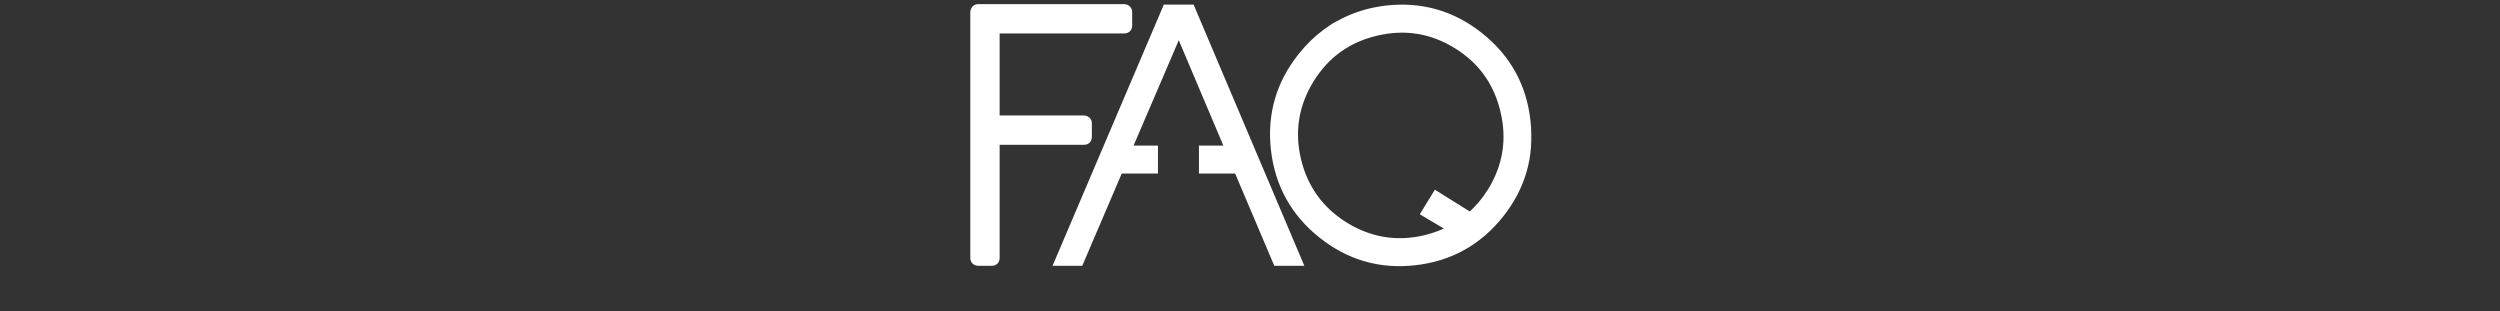 <?xml version="1.0" encoding="UTF-8"?> <svg xmlns="http://www.w3.org/2000/svg" width="602" height="75" viewBox="0 0 602 75" fill="none"><rect x="0" y="0" width="602" height="75" fill="#333333" stroke="none"/><mask id="path-1-outside-1_2171_6" maskUnits="userSpaceOnUse" x="233" y="0" width="136" height="65" fill="black"><rect fill="white" x="233" width="136" height="65"></rect><path d="M235.603 1.989H270.674C271.31 2.072 271.628 2.377 271.628 2.902V6.098C271.628 6.735 271.31 7.053 270.674 7.053H239.712V28.801H261.003C261.612 28.884 261.917 29.174 261.917 29.672V32.91C261.917 33.546 261.612 33.864 261.003 33.864H239.712V62.045C239.712 62.682 239.421 63 238.84 63H235.603C234.967 63 234.648 62.682 234.648 62.045V2.902C234.731 2.294 235.05 1.989 235.603 1.989ZM312.575 63H307.511L298.09 40.795H289.706V36.064H296.097L283.854 7.136L271.444 36.064H277.836V40.795H269.452L259.948 63H254.967L280.907 2.114H286.759L312.575 63ZM323.679 5.31C326.751 3.76 330.168 2.764 333.931 2.321C342.287 1.408 349.744 3.566 356.301 8.796C362.887 14.053 366.636 20.86 367.549 29.216C368.49 37.572 366.345 45.029 361.116 51.586C355.859 58.172 349.052 61.935 340.696 62.876C332.367 63.816 324.911 61.658 318.325 56.401C311.768 51.171 308.005 44.379 307.036 36.023C306.095 27.666 308.254 20.196 313.511 13.61C315.282 11.397 317.232 9.501 319.363 7.924L321.397 6.513L323.679 5.31ZM349.785 55.114L343.269 51.254L345.842 47.062L354.019 52.167C356.011 50.452 357.74 48.418 359.207 46.066C362.914 40.007 363.938 33.532 362.278 26.643C360.645 19.725 356.813 14.413 350.781 10.705C344.722 6.997 338.233 5.974 331.316 7.634C324.426 9.266 319.128 13.098 315.42 19.13C311.712 25.19 310.675 31.665 312.307 38.554C313.967 45.444 317.813 50.756 323.845 54.492C329.905 58.199 336.379 59.237 343.269 57.605C345.621 57.023 347.793 56.193 349.785 55.114Z"></path></mask><path d="M235.603 1.989H270.674C271.31 2.072 271.628 2.377 271.628 2.902V6.098C271.628 6.735 271.31 7.053 270.674 7.053H239.712V28.801H261.003C261.612 28.884 261.917 29.174 261.917 29.672V32.91C261.917 33.546 261.612 33.864 261.003 33.864H239.712V62.045C239.712 62.682 239.421 63 238.84 63H235.603C234.967 63 234.648 62.682 234.648 62.045V2.902C234.731 2.294 235.05 1.989 235.603 1.989ZM312.575 63H307.511L298.09 40.795H289.706V36.064H296.097L283.854 7.136L271.444 36.064H277.836V40.795H269.452L259.948 63H254.967L280.907 2.114H286.759L312.575 63ZM323.679 5.31C326.751 3.76 330.168 2.764 333.931 2.321C342.287 1.408 349.744 3.566 356.301 8.796C362.887 14.053 366.636 20.86 367.549 29.216C368.49 37.572 366.345 45.029 361.116 51.586C355.859 58.172 349.052 61.935 340.696 62.876C332.367 63.816 324.911 61.658 318.325 56.401C311.768 51.171 308.005 44.379 307.036 36.023C306.095 27.666 308.254 20.196 313.511 13.61C315.282 11.397 317.232 9.501 319.363 7.924L321.397 6.513L323.679 5.31ZM349.785 55.114L343.269 51.254L345.842 47.062L354.019 52.167C356.011 50.452 357.74 48.418 359.207 46.066C362.914 40.007 363.938 33.532 362.278 26.643C360.645 19.725 356.813 14.413 350.781 10.705C344.722 6.997 338.233 5.974 331.316 7.634C324.426 9.266 319.128 13.098 315.42 19.13C311.712 25.19 310.675 31.665 312.307 38.554C313.967 45.444 317.813 50.756 323.845 54.492C329.905 58.199 336.379 59.237 343.269 57.605C345.621 57.023 347.793 56.193 349.785 55.114Z" fill="white"></path><path d="M270.674 1.989L270.803 0.998L270.739 0.989H270.674V1.989ZM239.712 7.053V6.053H238.712V7.053H239.712ZM239.712 28.801H238.712V29.801H239.712V28.801ZM261.003 28.801L261.139 27.81L261.071 27.801H261.003V28.801ZM239.712 33.864V32.864H238.712V33.864H239.712ZM234.648 2.902L233.658 2.767L233.648 2.834V2.902H234.648ZM235.603 2.989H270.674V0.989H235.603V2.989ZM270.544 2.981C270.639 2.993 270.692 3.01 270.715 3.02C270.737 3.029 270.724 3.027 270.699 3.002C270.686 2.99 270.673 2.975 270.661 2.957C270.649 2.939 270.641 2.922 270.635 2.908C270.624 2.878 270.628 2.871 270.628 2.902H272.628C272.628 2.424 272.475 1.934 272.081 1.557C271.712 1.204 271.24 1.055 270.803 0.998L270.544 2.981ZM270.628 2.902V6.098H272.628V2.902H270.628ZM270.628 6.098C270.628 6.177 270.618 6.205 270.62 6.2C270.621 6.196 270.626 6.183 270.637 6.165C270.648 6.147 270.663 6.127 270.683 6.107C270.702 6.087 270.723 6.072 270.741 6.061C270.759 6.05 270.771 6.046 270.775 6.044C270.781 6.043 270.753 6.053 270.674 6.053V8.053C271.146 8.053 271.684 7.934 272.097 7.521C272.51 7.108 272.628 6.57 272.628 6.098H270.628ZM270.674 6.053H239.712V8.053H270.674V6.053ZM238.712 7.053V28.801H240.712V7.053H238.712ZM239.712 29.801H261.003V27.801H239.712V29.801ZM260.868 29.792C260.956 29.804 261.005 29.819 261.024 29.828C261.042 29.835 261.026 29.831 260.998 29.804C260.984 29.791 260.969 29.774 260.956 29.754C260.943 29.735 260.933 29.715 260.927 29.698C260.913 29.663 260.917 29.649 260.917 29.672H262.917C262.917 29.204 262.765 28.726 262.379 28.358C262.019 28.014 261.56 27.867 261.139 27.81L260.868 29.792ZM260.917 29.672V32.91H262.917V29.672H260.917ZM260.917 32.91C260.917 32.992 260.906 33.025 260.907 33.023C260.907 33.022 260.911 33.011 260.921 32.994C260.931 32.976 260.945 32.955 260.966 32.934C260.986 32.913 261.007 32.896 261.028 32.883C261.049 32.87 261.065 32.863 261.074 32.86C261.089 32.855 261.071 32.864 261.003 32.864V34.864C261.474 34.864 262.007 34.739 262.411 34.317C262.807 33.903 262.917 33.371 262.917 32.91H260.917ZM261.003 32.864H239.712V34.864H261.003V32.864ZM238.712 33.864V62.045H240.712V33.864H238.712ZM238.712 62.045C238.712 62.132 238.702 62.169 238.701 62.172C238.701 62.172 238.703 62.163 238.712 62.147C238.721 62.13 238.735 62.109 238.756 62.087C238.776 62.065 238.799 62.046 238.822 62.03C238.846 62.015 238.866 62.006 238.879 62.001C238.903 61.992 238.897 62 238.84 62V64C239.31 64 239.838 63.867 240.233 63.436C240.611 63.021 240.712 62.496 240.712 62.045H238.712ZM238.84 62H235.603V64H238.84V62ZM235.603 62C235.524 62 235.496 61.99 235.502 61.992C235.505 61.993 235.518 61.998 235.536 62.008C235.554 62.019 235.574 62.034 235.594 62.054C235.614 62.074 235.629 62.094 235.64 62.113C235.651 62.13 235.656 62.143 235.657 62.147C235.659 62.152 235.648 62.124 235.648 62.045H233.648C233.648 62.518 233.767 63.056 234.18 63.468C234.593 63.881 235.131 64 235.603 64V62ZM235.648 62.045V2.902H233.648V62.045H235.648ZM235.639 3.037C235.65 2.957 235.665 2.917 235.67 2.905C235.674 2.896 235.668 2.914 235.641 2.94C235.628 2.953 235.613 2.964 235.598 2.973C235.583 2.982 235.57 2.988 235.562 2.99C235.546 2.996 235.555 2.989 235.603 2.989V0.989C235.138 0.989 234.648 1.122 234.258 1.495C233.882 1.855 233.718 2.326 233.658 2.767L235.639 3.037ZM312.575 63V64H314.085L313.495 62.61L312.575 63ZM307.511 63L306.59 63.391L306.849 64H307.511V63ZM298.09 40.795L299.01 40.405L298.752 39.795H298.09V40.795ZM289.706 40.795H288.706V41.795H289.706V40.795ZM289.706 36.064V35.064H288.706V36.064H289.706ZM296.097 36.064V37.064H297.607L297.018 35.674L296.097 36.064ZM283.854 7.136L284.775 6.746L283.86 4.585L282.935 6.742L283.854 7.136ZM271.444 36.064L270.525 35.67L269.927 37.064H271.444V36.064ZM277.836 36.064H278.836V35.064H277.836V36.064ZM277.836 40.795V41.795H278.836V40.795H277.836ZM269.452 40.795V39.795H268.792L268.533 40.402L269.452 40.795ZM259.948 63V64H260.607L260.867 63.394L259.948 63ZM254.967 63L254.047 62.608L253.454 64H254.967V63ZM280.907 2.114V1.114H280.246L279.987 1.722L280.907 2.114ZM286.759 2.114L287.68 1.723L287.421 1.114H286.759V2.114ZM312.575 62H307.511V64H312.575V62ZM308.432 62.609L299.01 40.405L297.169 41.186L306.59 63.391L308.432 62.609ZM298.09 39.795H289.706V41.795H298.09V39.795ZM290.706 40.795V36.064H288.706V40.795H290.706ZM289.706 37.064H296.097V35.064H289.706V37.064ZM297.018 35.674L284.775 6.746L282.933 7.526L295.177 36.454L297.018 35.674ZM282.935 6.742L270.525 35.67L272.363 36.458L284.773 7.53L282.935 6.742ZM271.444 37.064H277.836V35.064H271.444V37.064ZM276.836 36.064V40.795H278.836V36.064H276.836ZM277.836 39.795H269.452V41.795H277.836V39.795ZM268.533 40.402L259.028 62.606L260.867 63.394L270.371 41.189L268.533 40.402ZM259.948 62H254.967V64H259.948V62ZM255.887 63.392L281.827 2.506L279.987 1.722L254.047 62.608L255.887 63.392ZM280.907 3.114H286.759V1.114H280.907V3.114ZM285.838 2.504L311.654 63.39L313.495 62.61L287.68 1.723L285.838 2.504ZM323.679 5.31L323.229 4.417L323.221 4.421L323.213 4.425L323.679 5.31ZM333.931 2.321L333.822 1.327L333.814 1.328L333.931 2.321ZM356.301 8.796L356.925 8.014L356.925 8.014L356.301 8.796ZM367.549 29.216L366.555 29.324L366.555 29.328L367.549 29.216ZM361.116 51.586L361.897 52.21L361.898 52.21L361.116 51.586ZM340.696 62.876L340.584 61.882L340.584 61.882L340.696 62.876ZM318.325 56.401L318.949 55.619L318.949 55.619L318.325 56.401ZM307.036 36.023L306.043 36.134L306.043 36.138L307.036 36.023ZM313.511 13.61L312.73 12.986L312.729 12.986L313.511 13.61ZM319.363 7.924L318.793 7.103L318.78 7.111L318.768 7.121L319.363 7.924ZM321.397 6.513L320.93 5.629L320.876 5.657L320.826 5.692L321.397 6.513ZM349.785 55.114L350.262 55.993L351.813 55.153L350.295 54.254L349.785 55.114ZM343.269 51.254L342.417 50.731L341.885 51.597L342.759 52.115L343.269 51.254ZM345.842 47.062L346.372 46.214L345.517 45.681L344.99 46.539L345.842 47.062ZM354.019 52.167L353.489 53.016L354.113 53.406L354.671 52.925L354.019 52.167ZM359.207 46.066L360.055 46.596L360.06 46.588L359.207 46.066ZM362.278 26.643L361.305 26.872L361.306 26.877L362.278 26.643ZM350.781 10.705L351.305 9.853L351.303 9.852L350.781 10.705ZM331.316 7.634L331.547 8.607L331.549 8.606L331.316 7.634ZM315.42 19.13L314.568 18.607L314.567 18.608L315.42 19.13ZM312.307 38.554L311.334 38.785L311.335 38.788L312.307 38.554ZM323.845 54.492L323.319 55.342L323.323 55.345L323.845 54.492ZM343.269 57.605L343.5 58.578L343.509 58.575L343.269 57.605ZM324.13 6.202C327.086 4.711 330.389 3.745 334.048 3.314L333.814 1.328C329.946 1.783 326.415 2.809 323.229 4.417L324.13 6.202ZM334.039 3.315C342.134 2.431 349.327 4.513 355.678 9.578L356.925 8.014C350.16 2.62 342.44 0.386 333.822 1.327L334.039 3.315ZM355.677 9.577C362.055 14.669 365.671 21.234 366.555 29.324L368.543 29.107C367.601 20.486 363.718 13.437 356.925 8.014L355.677 9.577ZM366.555 29.328C367.466 37.421 365.398 44.613 360.334 50.963L361.898 52.21C367.293 45.444 369.513 37.723 368.543 29.104L366.555 29.328ZM360.334 50.962C355.242 57.341 348.676 60.971 340.584 61.882L340.808 63.869C349.428 62.899 356.475 59.002 361.897 52.21L360.334 50.962ZM340.584 61.882C332.521 62.793 325.328 60.712 318.949 55.619L317.701 57.182C324.493 62.604 332.214 64.84 340.808 63.869L340.584 61.882ZM318.949 55.619C312.598 50.555 308.968 44.002 308.03 35.907L306.043 36.138C307.042 44.755 310.937 51.788 317.702 57.183L318.949 55.619ZM308.03 35.911C307.119 27.819 309.2 20.613 314.292 14.234L312.729 12.986C307.307 19.779 305.072 27.514 306.043 36.134L308.03 35.911ZM314.292 14.235C316.012 12.084 317.901 10.25 319.958 8.728L318.768 7.121C316.563 8.753 314.551 10.709 312.73 12.986L314.292 14.235ZM319.933 8.746L321.967 7.335L320.826 5.692L318.793 7.103L319.933 8.746ZM321.863 7.398L324.146 6.194L323.213 4.425L320.93 5.629L321.863 7.398ZM350.295 54.254L343.779 50.394L342.759 52.115L349.276 55.975L350.295 54.254ZM344.121 51.778L346.695 47.586L344.99 46.539L342.417 50.731L344.121 51.778ZM345.313 47.911L353.489 53.016L354.548 51.319L346.372 46.214L345.313 47.911ZM354.671 52.925C356.744 51.14 358.538 49.028 360.055 46.596L358.358 45.537C356.942 47.808 355.278 49.764 353.366 51.41L354.671 52.925ZM360.06 46.588C363.905 40.303 364.973 33.557 363.25 26.408L361.306 26.877C362.904 33.508 361.923 39.711 358.354 45.544L360.06 46.588ZM363.251 26.413C361.558 19.238 357.565 13.701 351.305 9.853L350.258 11.557C356.062 15.125 359.733 20.213 361.305 26.872L363.251 26.413ZM351.303 9.852C345.017 6.006 338.257 4.94 331.083 6.661L331.549 8.606C338.209 7.008 344.426 7.989 350.259 11.558L351.303 9.852ZM331.085 6.661C323.937 8.354 318.415 12.348 314.568 18.607L316.272 19.654C319.84 13.849 324.916 10.178 331.547 8.607L331.085 6.661ZM314.567 18.608C310.722 24.892 309.641 31.637 311.334 38.785L313.28 38.324C311.709 31.692 312.703 25.488 316.273 19.652L314.567 18.608ZM311.335 38.788C313.057 45.934 317.063 51.468 323.319 55.342L324.372 53.642C318.563 50.045 314.878 44.953 313.279 38.32L311.335 38.788ZM323.323 55.345C329.607 59.19 336.352 60.271 343.5 58.578L343.039 56.631C336.407 58.203 330.202 57.209 324.367 53.639L323.323 55.345ZM343.509 58.575C345.938 57.975 348.19 57.116 350.262 55.993L349.309 54.235C347.396 55.271 345.304 56.072 343.029 56.634L343.509 58.575Z" fill="white" mask="url(#path-1-outside-1_2171_6)"></path></svg> 